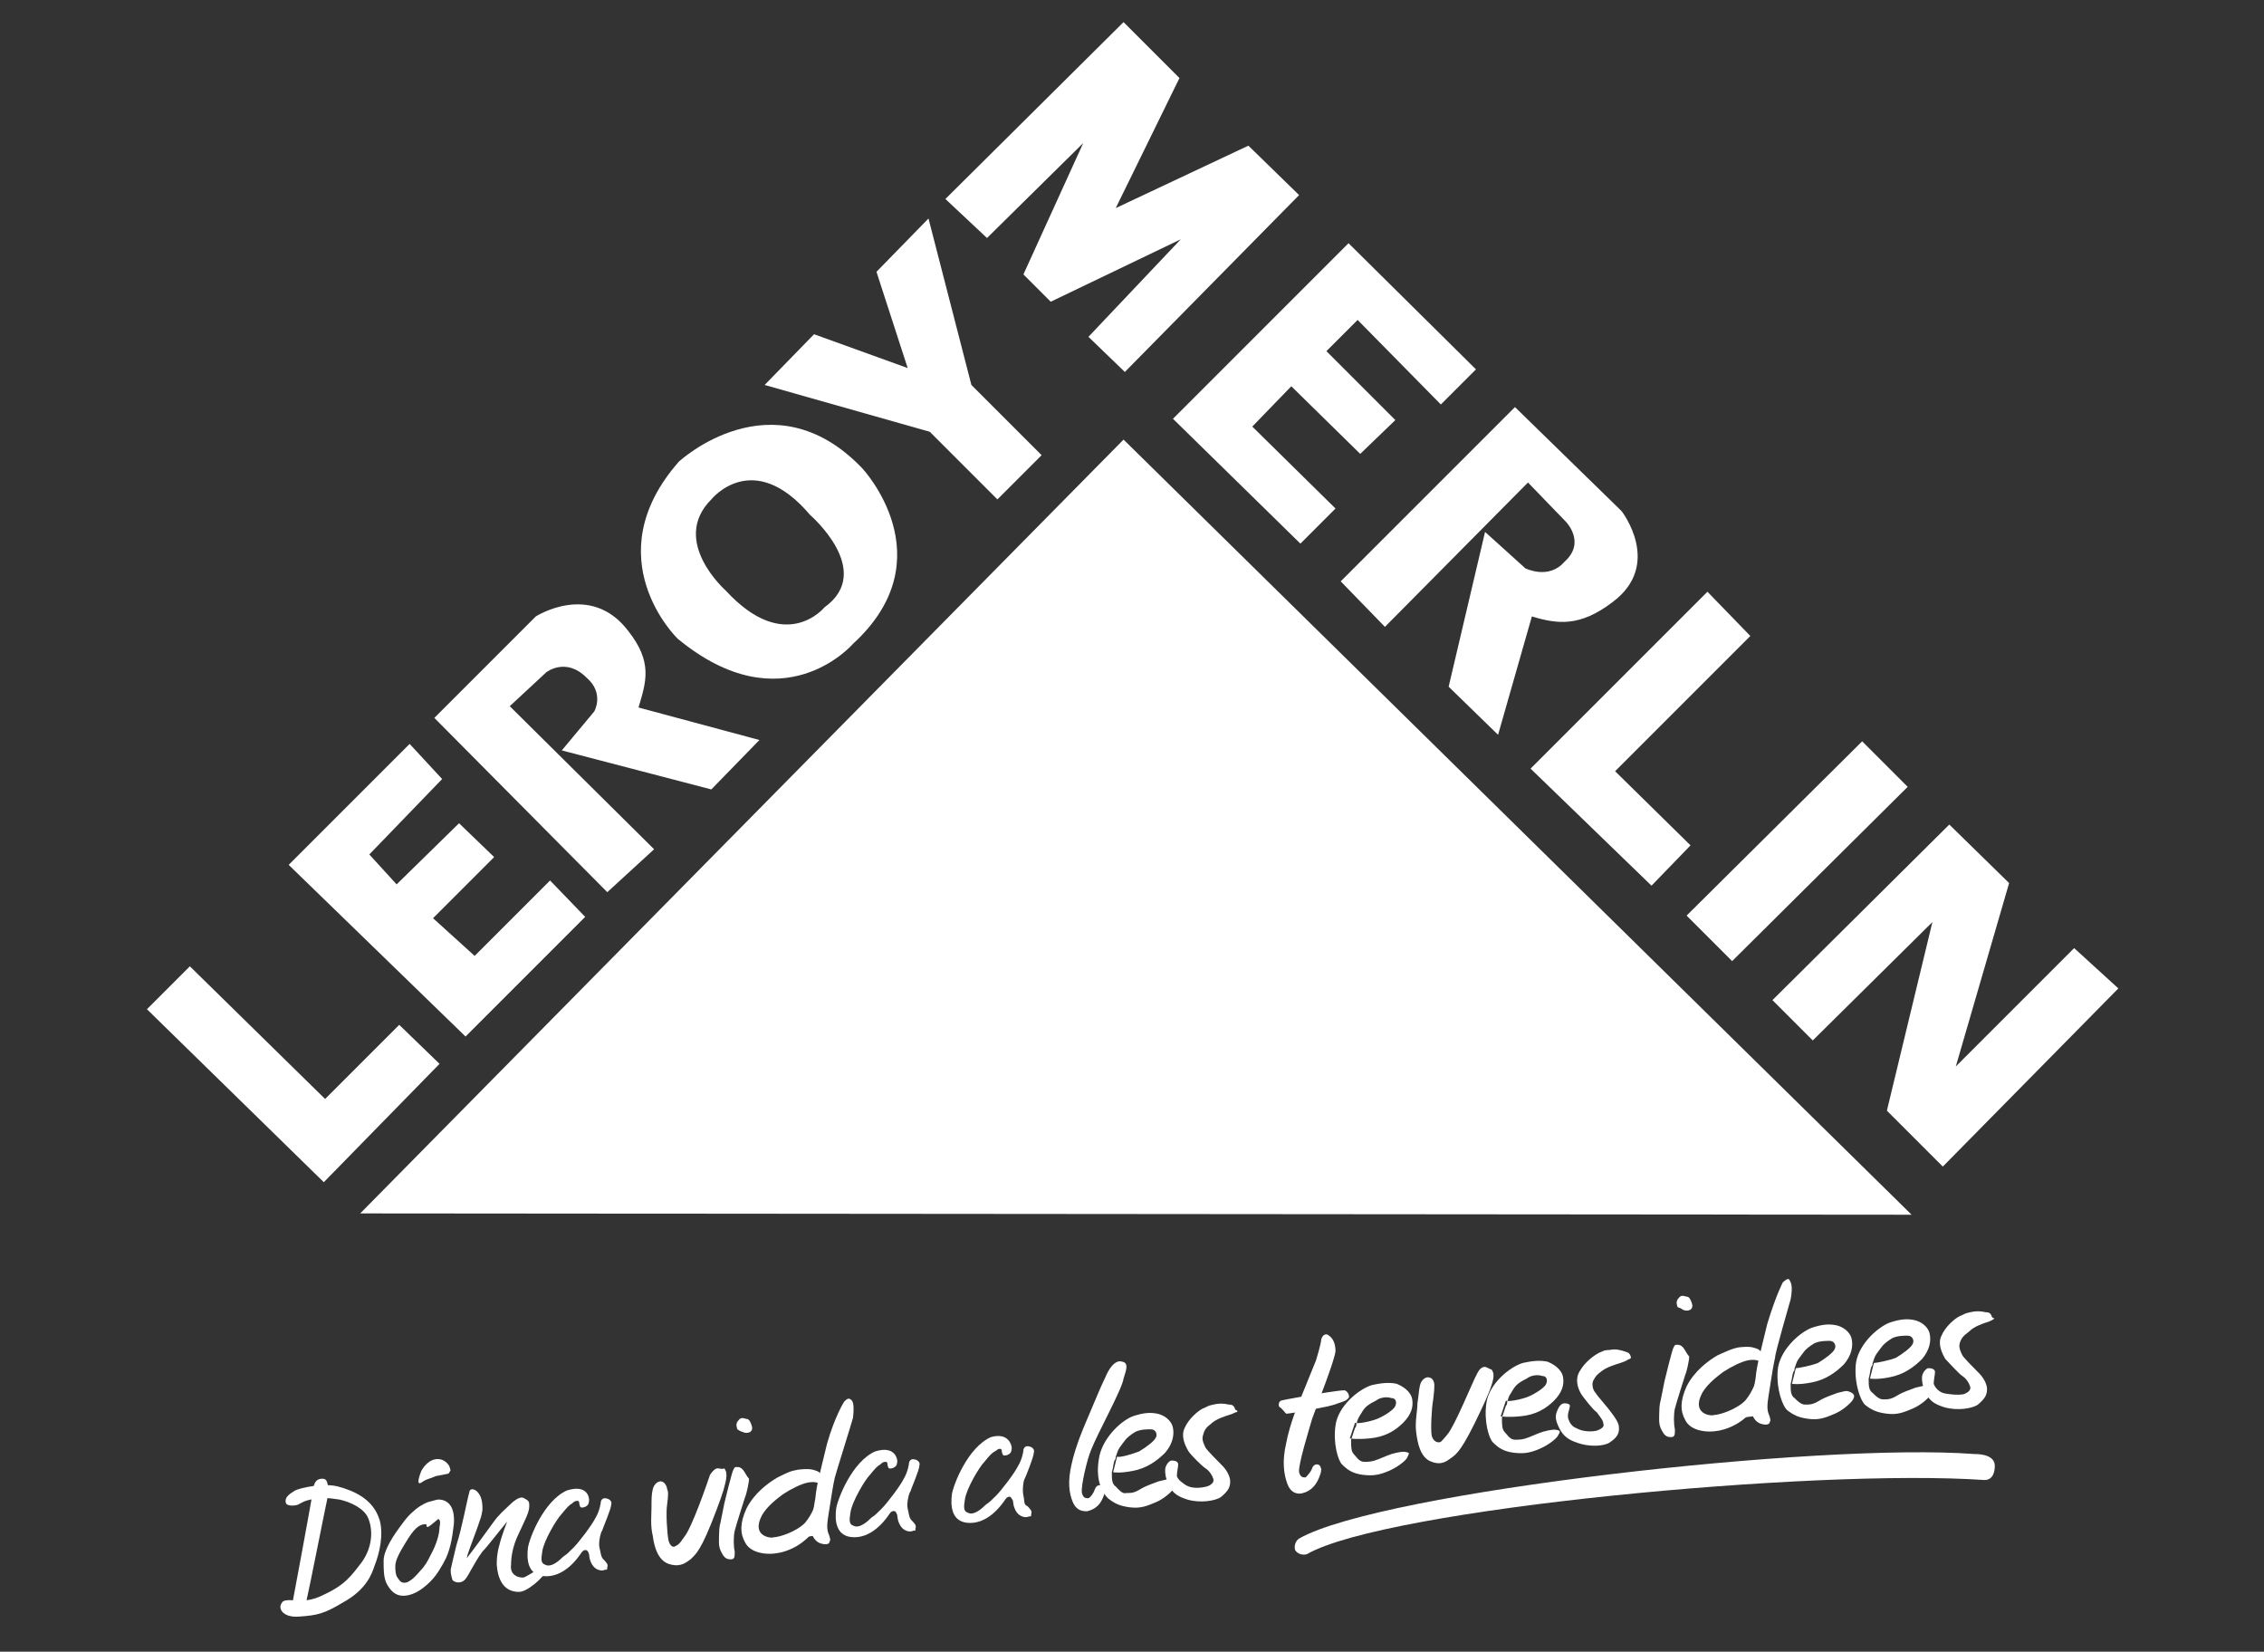 <?xml version="1.0" encoding="utf-8"?>
<!-- Generator: Adobe Illustrator 21.1.0, SVG Export Plug-In . SVG Version: 6.00 Build 0)  -->
<svg version="1.1" id="Capa_1" xmlns="http://www.w3.org/2000/svg" xmlns:xlink="http://www.w3.org/1999/xlink" x="0px" y="0px"
	 viewBox="0 0 174.1 127" style="enable-background:new 0 0 174.1 127;" xml:space="preserve">
<rect x="0" y="0" width="174.1" height="127" fill="#333333" stroke="none"/>
<style type="text/css">
	.st0{fill-rule:evenodd;clip-rule:evenodd;fill:#FFFFFF;}
</style>
<g>
	<polygon class="st0" points="27.7,93.3 86.4,33.8 147,93.4 	"/>
	<polygon class="st0" points="159.5,72.9 162.9,76 149.4,89.7 145.1,85.4 148.6,70.9 139.4,80 136.3,76.9 149.9,63.4 154.5,67.9 
		150.4,82 	"/>
	<polygon class="st0" points="143.2,57 129.7,70.4 133.2,73.9 146.7,60.5 	"/>
	<polygon class="st0" points="131.3,45.5 117.7,59.1 127,68.1 130,65 124.2,59.3 134.6,48.9 	"/>
	<path class="st0" d="M115.2,56.5l2.6-9.1c2,0.6,3.7,0.8,6.2-1.1c3.9-2.9,0.7-7,0.7-7l-8.2-8l-13.4,13.4l3.4,3.5l11-11.1l2.9,3
		c0,0,1.6,1.6-0.1,3.1c-1.2,1.4-3,0.5-3,0.5l-3.1-2.8l-2.8,11.9L115.2,56.5z"/>
	<polygon class="st0" points="100,41.8 102.7,39.1 96.3,32.8 99.3,29.7 104.6,34.9 107.3,32.3 102,27 104.4,24.6 110.8,31.1 
		113.5,28.4 103.7,18.7 90.2,32.2 	"/>
	<polygon class="st0" points="86.4,1.7 72.7,15.3 75.9,18.3 83.3,11 78.7,21.1 80.8,23.2 90.8,18.4 83.7,25.9 86.5,28.6 99.9,15 
		96,11.2 85.8,16 90.7,6 	"/>
	<polygon class="st0" points="71.4,16.8 67.4,20.9 69.8,28.3 62.6,25.7 58.8,29.6 71.5,33.2 76.7,38.4 80.1,35 74.7,29.6 	"/>
	<path class="st0" d="M66.3,36c-6.9-7.2-14.1-0.5-14.1-0.5c-6.5,7.4-0.1,13.6-0.1,13.6c8.1,6.7,13.5,0.4,13.5,0.4
		C72.8,42.9,66.3,36,66.3,36L66.3,36z M63.4,46.7c0,0-3,3.7-7.6-1.3c0,0-4.3-3.8-1.1-7c0,0,3.2-4,7.6,1.2
		C62.3,39.6,67.3,43.9,63.4,46.7z"/>
	<path class="st0" d="M58.4,56.9l-9.3-2.5c0.6-2,1.1-3.5-0.8-5.9c-2.9-3.8-7.1-1.1-7.1-1.1l-7.8,7.8l13.3,13.4l3.6-3.3l-11.1-11
		l2.8-2.6c0,0,1.5-1.2,3.1,0.4c1.4,1.2,0.6,2.6,0.6,2.6l-2.5,3l11.5,3L58.4,56.9z"/>
	<polygon class="st0" points="31.5,57.2 22.2,66.5 35.8,79.7 45,70.5 42.3,67.7 36.5,73.5 33.3,70.6 38,65.9 35.3,63.3 30.5,68 
		28.4,65.7 34,59.9 	"/>
	<polygon class="st0" points="14.6,74.3 11.3,77.6 24.9,90.9 33.8,81.8 30.7,78.8 25,84.5 	"/>
	<path class="st0" d="M86.3,104.7c-0.6-0.2-1.1,0.7-1.3,1.2c-0.2,0.4-0.5,1.1-0.5,1.1l-1.1,2.6c0,0-0.7,1.6-1,3
		c-0.3,1.3-0.2,2.2,0.1,2.9c0.3,0.7,0.8,0.7,1.1,0.7c0.4-0.1,0.9-0.3,1.2-1c0.3-0.7,0.2-0.8,0-0.9c-0.2-0.2-0.5-0.1-0.6,0.2
		c-0.1,0.3-0.3,0.6-0.5,0.7c-0.2,0-0.4,0-0.5-0.4c-0.1-0.5,0.4-2.6,0.7-3.3c0.5-1.3,2.4-4.7,2.5-5.5
		C86.5,105.6,86.9,104.8,86.3,104.7z"/>
	<path class="st0" d="M95,108.6c-0.2,0.1-0.2,0.1-0.5,0.2c-0.3,0.1-1,0.3-1.4,0.7c-0.4,0.3-0.5,0.5-0.6,0.9
		c-0.1,0.3,0.1,0.7,0.2,0.9c0.1,0.2,1,1.1,1.3,1.4c0.3,0.3,0.6,0.8,0.6,1.2c0,0.4-0.1,0.7-0.7,1.2c-0.4,0.3-1.6,0.5-2.6,0.2
		c-0.6-0.2-1.1-0.4-1.4-1.1c-0.3-0.6-0.3-0.9-0.3-1.2c0-0.3,0.3-0.7,0.5-0.7c0.3,0,0.5,0.1,0.5,0.3c0,0.2-0.1,0.6-0.1,0.9
		c0.1,0.3,0.4,0.5,0.7,0.7c0.5,0.3,1.2,0.2,1.6,0.1c0.3-0.1,0.6-0.3,0.5-0.6c-0.1-0.3-0.3-0.6-0.6-0.8c-0.3-0.2-1.1-1-1.3-1.3
		c-0.3-0.5-0.6-1.2-0.3-1.8c0.3-0.7,1-1.3,1.4-1.5c0.3-0.1,0.3-0.2,0.8-0.3c0.4-0.1,0.8-0.1,1.2,0c0.3,0,0.4,0.1,0.5,0.4
		C95.3,108.5,95.1,108.6,95,108.6z"/>
	<path class="st0" d="M133.7,103.6c0.9-0.1,1.1,0,1.4,0.1c0.3,0.1,0.4,0.4,0.4,0.4s0.1,0.8-0.1,0.6c-0.2-0.1-0.5-0.2-1-0.1
		c-0.5,0.1-1.3,0.5-1.9,0.9c-0.4,0.3-1.2,0.9-1.6,1.6c-0.9,1.7,0.8,1.8,0.9,1.7c0.4,0,1.7-0.4,2.4-1.1c0.6-0.7,0.8-1.5,0.9-1.6
		c0.1-0.2,0.4,0.8,0.4,0.8s-0.2,0.9-0.6,1.4c-0.3,0.4-1.2,1.4-2.7,1.7c-1,0.2-2.2,0-2.6-0.8c-0.4-0.7-0.4-1.5,0.1-2.6
		c0.6-1.2,1.7-2,2.4-2.4C133,103.8,133.2,103.7,133.7,103.6z"/>
	<path class="st0" d="M137.1,98.6c0,0,0.4-0.4,0.5-0.2c0.1,0.2,0.3,0.4,0.1,1.5c-0.1,0.4-1.2,4.1-1.2,4.5c-0.1,0.4-0.3,1.6-0.4,2.3
		c-0.1,0.7-0.3,1.5-0.1,2c0.1,0.2,0.2,0.6,0.1,0.6c0,0.2-0.2,0.3-0.6,0.2c-0.5-0.1-0.7-0.6-0.7-0.6l-0.8,0.1l-0.4-0.5
		c0,0,0.9-0.6,1.1-1.1c0.2-0.6,0.2-0.9,0.3-1.4c0.1-1.1,0.4-2.1,0.9-4.2C136.6,99.5,137.1,98.6,137.1,98.6z"/>
	<path class="st0" d="M153.2,101.5c-0.2,0.1-0.2,0.1-0.5,0.2c-0.3,0.1-0.9,0.3-1.3,0.7c-0.4,0.3-0.6,0.5-0.7,0.9
		c-0.1,0.3,0.1,0.7,0.2,0.9c0.1,0.2,1,1.1,1.3,1.4c0.3,0.3,0.6,0.8,0.6,1.2c0,0.4-0.1,0.7-0.7,1.2c-0.4,0.3-1.6,0.5-2.6,0.2
		c-0.6-0.2-1.1-0.4-1.4-1.1c-0.3-0.6-0.3-0.9-0.3-1.2c0-0.3,0.3-0.7,0.5-0.7c0.3,0,0.5,0.1,0.5,0.3c0,0.2-0.1,0.6-0.1,0.9
		c0.1,0.3,0.4,0.6,0.7,0.7c0.3,0.1,1.2,0.2,1.6,0.1c0.3-0.1,0.6-0.3,0.5-0.6c-0.1-0.3-0.3-0.6-0.6-0.8c-0.3-0.2-1-1-1.3-1.3
		c-0.3-0.5-0.6-1.2-0.3-1.8c0.3-0.7,1-1.3,1.4-1.5c0.3-0.1,0.3-0.2,0.8-0.3c0.4-0.1,0.8-0.1,1.2,0c0.3,0,0.4,0.1,0.5,0.4
		C153.5,101.4,153.3,101.4,153.2,101.5z"/>
	<path class="st0" d="M129,103.4c-0.2,0-0.2,0-0.3,0.2c-0.1,0.1-0.7,2.6-0.7,2.6l-0.3,1.5c0,0-0.1,0.3-0.1,0.8c0,0.5-0.1,1,0.2,1.5
		c0.2,0.4,0.4,0.5,0.7,0.5c0.3,0,0.3-0.2,0.3-0.6c-0.1-0.4-0.1-1.2,0-1.6c0.1-0.4,0.7-2.3,0.8-2.6c0.1-0.2,0.3-1.1,0.3-1.4
		C129.6,104,129.5,103.4,129,103.4z"/>
	<path class="st0" d="M129.4,100.7c0.2,0.1,0.4,0.1,0.6,0c0.1-0.1,0.2-0.2,0.1-0.5c-0.1-0.3-0.2-0.5-0.4-0.5c-0.1,0-0.4-0.2-0.6,0.1
		c-0.2,0.2-0.2,0.4-0.1,0.7C129.3,100.6,129.4,100.7,129.4,100.7z"/>
	<path class="st0" d="M142.5,107.6c-0.1,0.2-0.7,0.8-1.4,1.1c-0.7,0.3-1.2,0.5-2,0.4c-0.8-0.1-1.2-0.3-1.7-0.7
		c-0.3-0.3-0.8-1.5-0.7-3c0.1-1.5,1.6-2.9,2.6-3.3c0.9-0.3,1.4-0.3,1.9-0.2c0.5,0.1,1.1,0.5,1.2,1.1c0.1,0.5,0,1.2-0.6,1.9
		c-0.6,0.6-1.4,1.2-2.5,1.4c-1,0.2-1.5,0.1-1.5,0.1s0.3-1.2,0.3-1.2c0.2,0,1.2-0.2,1.7-0.4c0.5-0.3,1.2-0.8,1.3-1.1
		c0.1-0.2,0-0.6-0.4-0.6c-0.3,0-0.8,0-1.2,0.2c-0.8,0.5-0.8,0.7-1.2,1.2c-0.2,0.3-0.2,0.5-0.3,0.7c0,0.1,0,0.2-0.1,0.3
		c-0.1,0.3-0.1,0.6-0.2,0.9c0,0,0,0.1,0,0.1c0,0.4,0,0.8,0.3,1c0.2,0.2,0.5,0.5,0.8,0.5c0.4,0,0.6,0,1.1-0.3
		c0.5-0.3,0.9-0.4,1.4-0.6c0.5-0.1,0.6-0.2,0.9-0.1C142.7,107.2,142.6,107.4,142.5,107.6z"/>
	<path class="st0" d="M90.3,114.4c-0.1,0.2-0.7,0.8-1.4,1.1c-0.7,0.3-1.2,0.5-2,0.4c-0.8-0.1-1.2-0.3-1.7-0.7c-0.3-0.3-1-1.2-0.7-3
		c0.2-1.5,1.6-2.9,2.6-3.3c0.9-0.3,1.4-0.3,1.9-0.2c0.5,0.1,1.1,0.5,1.2,1.1c0.1,0.5,0,1.2-0.6,1.9c-0.6,0.6-1.4,1.2-2.5,1.4
		c-1,0.2-1.5,0.1-1.5,0.1s0.3-1.2,0.3-1.2c0.2,0.1,1.2-0.2,1.7-0.4c0.5-0.3,1.2-0.8,1.3-1.1c0.1-0.2,0-0.6-0.4-0.6
		c-0.3,0-0.8,0-1.2,0.2c-0.8,0.5-0.8,0.7-1.2,1.2c-0.2,0.3-0.2,0.5-0.3,0.7c0,0.1,0,0.2-0.1,0.3c-0.1,0.3-0.1,0.6-0.2,0.9
		c0,0,0,0.1,0,0.1c0,0.4,0,0.8,0.3,1c0.2,0.2,0.5,0.6,0.8,0.5c0.4,0,0.6,0,1.1-0.3c0.5-0.3,0.9-0.4,1.4-0.6c0.5-0.1,0.6-0.2,0.9-0.1
		C90.5,114,90.4,114.2,90.3,114.4z"/>
	<path class="st0" d="M148.5,107.2c-0.1,0.2-0.7,0.8-1.4,1.1c-0.7,0.3-1.2,0.5-2,0.4c-0.8-0.1-1.2-0.3-1.7-0.7
		c-0.3-0.3-0.8-1.5-0.7-3c0.1-1.5,1.6-2.9,2.6-3.3c0.9-0.3,1.4-0.3,1.9-0.2c0.5,0.1,1.1,0.5,1.2,1.1c0.1,0.5,0,1.2-0.6,1.9
		c-0.6,0.6-1.4,1.2-2.5,1.4c-1,0.2-1.5,0.1-1.5,0.1s0.3-1.2,0.3-1.2c0.2,0,1.2-0.2,1.7-0.4c0.5-0.3,1.2-0.8,1.3-1.1
		c0.1-0.2,0-0.6-0.4-0.6c-0.3,0-0.8,0-1.2,0.2c-0.8,0.5-0.8,0.7-1.2,1.2c-0.2,0.3-0.2,0.5-0.3,0.7c0,0.1,0,0.2-0.1,0.3
		c-0.1,0.3-0.1,0.6-0.2,0.9c0,0,0,0.1,0,0.1c0,0.4,0,0.8,0.3,1c0.2,0.2,0.5,0.5,0.8,0.5c0.4,0,0.6,0,1.1-0.3
		c0.5-0.3,0.9-0.4,1.4-0.6c0.5-0.1,0.6-0.2,0.9-0.1C148.7,106.8,148.6,107,148.5,107.2z"/>
	<path class="st0" d="M125.1,104.6c-0.2,0.1-0.2,0.1-0.5,0.2c-0.3,0.1-1,0.3-1.4,0.6c-0.4,0.3-0.5,0.4-0.7,0.8
		c-0.1,0.3,0,0.7,0.2,0.9c0.1,0.2,1,1.2,1.2,1.5c0.3,0.4,0.6,0.8,0.6,1.2c0,0.4-0.1,0.7-0.7,1.1c-0.4,0.3-1.6,0.4-2.6,0
		c-0.6-0.2-1-0.5-1.3-1.1c-0.3-0.6-0.3-0.9-0.2-1.2c0.1-0.3,0.3-0.7,0.6-0.7c0.3,0,0.5,0.1,0.4,0.3c0,0.2-0.2,0.5-0.1,0.9
		c0.1,0.3,0.3,0.6,0.6,0.7c0.5,0.3,1.2,0.3,1.6,0.2c0.3-0.1,0.6-0.3,0.5-0.5c0-0.3-0.3-0.6-0.5-0.9c-0.3-0.2-1-1.1-1.2-1.4
		c-0.3-0.5-0.5-1.2-0.1-1.8c0.4-0.7,1.1-1.2,1.5-1.4c0.3-0.1,0.3-0.2,0.8-0.2c0.4-0.1,0.8,0,1.1,0.1c0.3,0.1,0.4,0.1,0.5,0.4
		C125.5,104.5,125.2,104.5,125.1,104.6z"/>
	<path class="st0" d="M108.2,112.1c-0.1,0.2-0.7,0.7-1.4,1c-0.7,0.3-1.2,0.4-2,0.3c-0.8-0.1-1.2-0.4-1.6-0.8c-0.3-0.3-0.7-1.6-0.5-3
		c0.2-1.5,1.8-2.8,2.8-3.1c0.9-0.2,1.4-0.2,1.9-0.1c0.5,0.2,1.1,0.6,1.2,1.2c0.1,0.6-0.1,1.2-0.7,1.8c-0.6,0.6-1.4,1.1-2.6,1.2
		c-1,0.1-1.5,0-1.5,0s0.4-1.2,0.4-1.2c0.2,0.1,1.2-0.1,1.7-0.3c0.5-0.2,1.3-0.7,1.4-1c0.1-0.2,0.1-0.6-0.3-0.6
		c-0.3-0.1-0.8-0.1-1.2,0.2c-0.8,0.4-0.9,0.6-1.2,1.1c-0.2,0.3-0.2,0.4-0.3,0.7c0,0.1,0,0.2-0.1,0.3c-0.1,0.3-0.2,0.6-0.3,0.9
		c0,0,0,0.1,0,0.1c0,0.4,0,0.8,0.2,1c0.2,0.2,0.4,0.6,0.8,0.6c0.4,0,0.6,0,1.1-0.2c0.5-0.2,0.9-0.4,1.4-0.5c0.5-0.1,0.6-0.1,0.9,0
		C108.4,111.7,108.3,111.9,108.2,112.1z"/>
	<path class="st0" d="M119.8,110.4c-0.1,0.2-0.7,0.7-1.4,1c-0.7,0.3-1.2,0.4-2,0.3c-0.8-0.1-1.2-0.4-1.6-0.8c-0.3-0.3-0.7-1.6-0.5-3
		c0.2-1.5,1.8-2.8,2.8-3.1c0.9-0.2,1.4-0.2,1.9-0.1c0.5,0.2,1.1,0.6,1.2,1.2c0.1,0.6-0.1,1.2-0.7,1.8c-0.6,0.6-1.4,1.1-2.6,1.2
		c-1,0.1-1.5,0-1.5,0s0.4-1.2,0.4-1.2c0.2,0.1,1.2-0.1,1.7-0.3c0.5-0.2,1.3-0.7,1.4-1c0.1-0.2,0.1-0.6-0.3-0.6
		c-0.3-0.1-0.8-0.1-1.2,0.2c-0.8,0.4-0.9,0.6-1.2,1.1c-0.2,0.3-0.2,0.4-0.3,0.7c0,0.1,0,0.2-0.1,0.3c-0.1,0.3-0.2,0.6-0.3,0.9
		c0,0,0,0.1,0,0.1c0,0.4,0,0.8,0.2,1c0.2,0.2,0.4,0.6,0.8,0.6c0.4,0,0.6,0,1.1-0.2c0.5-0.2,0.9-0.4,1.4-0.5c0.5-0.1,0.6-0.1,0.9,0
		C120,110.1,119.9,110.2,119.8,110.4z"/>
	<path class="st0" d="M114.2,105.1c-0.2,0-0.4,0.1-0.6,0.5c-0.3,0.5-1.7,4-2.3,4.7c-0.5,0.6-0.5,0.6-0.7,0.6c-0.1,0-0.4-0.1-0.5-0.5
		c-0.1-0.5,0-2.2,0.1-2.7c0.1-0.8,0.1-1,0.1-1.2c0-0.2-0.1-0.6-0.5-0.6c-0.2,0-0.5,0.2-0.6,0.6c-0.1,0.4-0.1,0.8-0.2,1.4
		c0,0.6-0.2,1.4-0.1,2.2c0.1,0.8,0.3,2,1.2,2.3c0.8,0.3,1.2-0.1,1.5-0.3c0.4-0.3,0.8-0.5,2.3-3.7c1.2-2.5,1-2.8,0.8-3.1
		C114.6,105.3,114.3,105.1,114.2,105.1z"/>
	<path class="st0" d="M77.8,111.3c0,0.1,0,0.4-0.2,0.5c-0.1,0.1-0.5,0.2-0.5,0c-0.1-0.1,0-0.4-0.2-0.4c-0.2,0-0.2,0.1-0.4,0.2
		c-0.2,0.1-0.4,0.3-0.8,0.8c-0.4,0.4-1.4,2.1-1.5,2.9c-0.1,0.6-0.1,0.9,0.2,1c0.5,0.3,1.2-0.4,1.4-0.6c0.3-0.2,0.4-0.3,0.8-0.7
		c0.4-0.4,1.4-1.7,1.7-2.3c0.3-0.5,0.4-1.1,0.4-1.2c0-0.1,0.1-0.3,0.3-0.3c0.3,0,0.6,0.2,0.5,0.5c0,0.3-0.6,1.8-0.7,2
		c-0.1,0.1-0.2,0.9-0.1,1.3c0.1,0.4,0,0.7,0.3,0.8c0.2,0.2,0.4,0.4,0.3,0.6c0,0.2,0,0.2-0.2,0.2c-0.1,0.1-0.6,0.1-0.9-0.3
		c-0.3-0.4-0.3-0.9-0.3-0.9s-0.1-0.2-0.2-0.3c0,0-0.2-0.1-0.4,0.2c-0.2,0.3-1.2,1.8-2.7,1.8c-1.5,0-1.5-1.4-1.4-2.2
		c0.1-0.7,1.2-3.6,3-4.4C77.6,110.1,77.8,111.2,77.8,111.3z"/>
	<path class="st0" d="M99.9,118.3c-0.3,0.2-0.4,0.6-0.3,0.9c0.2,0.3,0.6,0.4,0.9,0.3c6.1-3.5,39.2-6.6,52.1-5.7
		c0.7,0,0.8-0.7,0.8-1.1c0-0.4-0.3-0.9-1.6-0.9C140,110.9,106.2,114.7,99.9,118.3z"/>
	<path class="st0" d="M24.8,113.7c-0.3,0-0.6,0.1-0.7,0.7c-0.1,0.8-1.6,8.8-1.6,8.8s0.8,1.1,1,0.2c0.3-1.3,1.6-7.9,1.7-8.3
		C25.3,113.9,25.1,113.7,24.8,113.7z"/>
	<path class="st0" d="M22,115.6c0.1,0.2,0.6,0.2,0.9,0.1c0.4-0.2,0.5-0.3,1-0.4c1.1-0.2,1.4-0.1,2.2,0c0.9,0.2,1.9,0.7,2.2,1.4
		c0.4,0.9,0.4,2.4-0.7,3.7c-0.9,1.2-1.5,1.7-3.1,2.4c-0.7,0.3-1.6,0.3-1.6,0.3s-1-0.2-1.2,0.1c-0.4,0.5,0.1,1.2,1.3,1.1
		c1.4-0.1,1.9-0.2,3.4-1.1c1.8-1,2.2-2.2,2.4-2.8c0.4-1,0.7-2.4,0.4-3.5c-0.5-1.7-2.1-2.3-3.2-2.6c-1.1-0.3-2.9,0.1-3.3,0.3
		C22.4,114.8,21.8,115.1,22,115.6z"/>
	<path class="st0" d="M45.3,115.3c0,0.1,0,0.4-0.2,0.5c-0.1,0.1-0.5,0.2-0.5,0c-0.1-0.2,0-0.4-0.2-0.4c-0.2,0-0.3,0.1-0.4,0.2
		c-0.2,0.1-0.4,0.3-0.8,0.8c-0.4,0.4-1.4,2.1-1.5,2.9c-0.1,0.6-0.1,0.9,0.2,1c0.5,0.3,1.2-0.4,1.4-0.6c0.3-0.2,0.4-0.3,0.8-0.7
		c0.4-0.4,1.4-1.7,1.7-2.3c0.3-0.5,0.4-1.1,0.4-1.2c0-0.1,0.1-0.3,0.3-0.3c0.3,0,0.6,0.2,0.5,0.5c0,0.3-0.6,1.7-0.7,2
		c-0.1,0.1-0.3,0.9-0.2,1.3c0.1,0.4,0.1,0.7,0.3,0.9c0.2,0.2,0.4,0.4,0.3,0.6c0,0.2,0,0.2-0.2,0.2c-0.1,0.1-0.6,0.1-0.9-0.3
		c-0.3-0.4-0.3-0.9-0.3-0.9s-0.1-0.3-0.2-0.3c0,0-0.2-0.1-0.4,0.2c-0.2,0.3-1.2,1.8-2.7,1.8c-1.5,0-1.5-1.4-1.4-2.2
		c0.1-0.7,1.2-3.6,3-4.4C45.2,114.1,45.3,115.2,45.3,115.3z"/>
	<path class="st0" d="M33.1,119.6c-0.2,0.4-0.4,0.8-0.8,1.2c-0.5,0.6-0.9,0.9-1.2,0.9c-0.3,0-0.4-0.2-0.6-0.5
		c-0.1-0.3-0.1-0.5-0.1-0.8c0-0.4,0.3-1,0.8-1.8c0.6-1,1-1.4,1.5-1.4c0.1,0,0.1,0,0.1,0.1c0,0.1,0,0.1,0.1,0.1
		c0.1,0,0.3-0.2,0.8-0.6c0.1,0,0.2,0.2,0.1,0.6C33.8,117.9,33.6,118.7,33.1,119.6L33.1,119.6z M34.3,119.8c0.4-0.9,0.5-1.8,0.6-2.6
		c0.1-1.3-0.4-1.9-1.2-1.9c-0.1,0-0.4,0.1-0.8,0.2c-0.5,0.2-0.9,0.5-1.1,0.7c-0.5,0.4-0.9,1-1.4,1.7c-0.6,0.9-0.9,1.6-0.9,2.1
		c0,0.7,0,1.2,0.2,1.7c0.3,0.6,0.7,1,1.3,1c0.6,0,1.3-0.3,2.1-1.1C33.6,121.1,34,120.4,34.3,119.8z"/>
	<path class="st0" d="M38.2,120.3c0.1,1.4,0.7,2.1,1.7,2.1c0.3,0,0.7-0.2,1.2-0.6c0.5-0.4,0.9-0.9,1.1-1.2c-0.1,0-0.5,0-0.5-0.1
		c-1.1,0.6-1.3,0.8-1.5,0.8c-0.5,0-1-0.3-0.9-1c0-0.5,0.1-1.4,0.6-2.4c0.5-1.1,0.8-1.6,0.8-2.1c0-0.3,0-0.4-0.4-0.6
		c-0.3-0.2-0.8,0.2-1.2,0.6c-0.3,0.3-0.7,0.6-1.2,1.3c-0.5,0.7-1.6,2.2-2,2.7c0-0.2,0.4-1.2,0.5-1.5c0.1-0.3,0.2-0.5,0.4-1.1
		c0.2-0.6,0.2-0.5,0.3-1.1c0-0.4,0-1-0.4-1.4c-0.3-0.3-0.6-0.2-0.6,0c-0.2,0.7-0.6,2.9-1,4.1c-0.3,1.3-0.3,1.2-0.4,1.7
		c-0.1,0.3,0,0.7,0.1,1c0.2,0.2,0.7,0.3,1-0.1c0.2-0.2,0.7-1.3,1.3-2.1c0.4-0.4,1.3-1.6,1.9-2.3c0,0-0.4,1-0.6,1.8
		C38.2,119.5,38.2,120,38.2,120.3L38.2,120.3z"/>
	<path class="st0" d="M55.2,112.9c-0.2,0-0.4,0.2-0.6,0.5c-0.2,0.6-1.4,4.1-2,4.8c-0.4,0.6-0.5,0.6-0.7,0.7c-0.1,0.1-0.4,0-0.5-0.5
		c-0.1-0.5-0.2-2.1-0.1-2.7c0.1-0.8,0.1-1,0-1.2c0-0.2-0.2-0.6-0.5-0.6c-0.2,0-0.5,0.2-0.6,0.6c-0.1,0.4-0.1,0.8-0.1,1.4
		c0,0.6-0.1,1.4,0.1,2.2c0.1,0.8,0.4,2,1.4,2.2c0.8,0.2,1.2-0.2,1.5-0.4c0.4-0.4,0.8-0.6,2-3.8c1-2.6,0.8-2.9,0.6-3.2
		C55.6,113,55.3,112.9,55.2,112.9z"/>
	<path class="st0" d="M69,112.3c0,0.1,0,0.4-0.2,0.5c-0.1,0.1-0.5,0.2-0.5,0c-0.1-0.2,0-0.4-0.2-0.4c-0.2,0-0.3,0.1-0.4,0.2
		c-0.2,0.1-0.4,0.3-0.8,0.8c-0.4,0.4-1.4,2.1-1.5,2.9c-0.1,0.6-0.1,0.9,0.2,1c0.5,0.3,1.2-0.4,1.4-0.6c0.3-0.2,0.4-0.3,0.8-0.7
		c0.4-0.4,1.4-1.7,1.7-2.3c0.3-0.5,0.4-1.1,0.4-1.2c0-0.1,0.1-0.3,0.3-0.3c0.3,0,0.6,0.2,0.5,0.5c0,0.3-0.6,1.7-0.7,2
		c-0.1,0.1-0.3,0.9-0.2,1.3c0.1,0.4,0.1,0.7,0.3,0.9c0.2,0.2,0.4,0.4,0.3,0.6c0,0.2,0,0.2-0.2,0.2c-0.1,0.1-0.6,0.1-0.9-0.3
		c-0.3-0.4-0.3-0.9-0.3-0.9s-0.1-0.3-0.2-0.3c0,0-0.2-0.1-0.4,0.2c-0.2,0.3-1.2,1.8-2.7,1.8c-1.5,0-1.5-1.4-1.4-2.2
		c0.1-0.7,1.2-3.6,3-4.4C68.9,111.1,69,112.3,69,112.3z"/>
	<path class="st0" d="M56.7,112.8c-0.2,0-0.2,0-0.3,0.2c-0.1,0.1-0.7,2.6-0.7,2.6l-0.3,1.5c0,0-0.1,0.3-0.1,0.8c0,0.5-0.1,1,0.2,1.5
		c0.2,0.4,0.4,0.5,0.7,0.5c0.3,0,0.3-0.2,0.3-0.6c-0.1-0.4-0.1-1.2,0-1.6c0.1-0.4,0.7-2.3,0.8-2.6c0.1-0.2,0.3-1.1,0.3-1.4
		C57.3,113.4,57.2,112.8,56.7,112.8z"/>
	<path class="st0" d="M57.1,110.1c0.2,0.1,0.4,0.1,0.6,0c0.1-0.1,0.2-0.2,0.1-0.5c-0.1-0.3-0.2-0.5-0.4-0.5c-0.1,0-0.4-0.2-0.6,0.1
		c-0.2,0.2-0.2,0.4-0.1,0.7C57,110.1,57.1,110.1,57.1,110.1z"/>
	<path class="st0" d="M61.4,113c0.9-0.1,1.1,0,1.4,0.1c0.3,0.1,0.4,0.4,0.4,0.4s0.1,0.8-0.1,0.6c-0.2-0.1-0.5-0.2-1-0.1
		c-0.5,0.1-1.3,0.5-1.9,0.9c-0.4,0.3-1.2,0.9-1.6,1.6c-0.9,1.7,0.8,1.8,0.9,1.7c0.4,0,1.7-0.4,2.4-1.1c0.6-0.7,0.8-1.5,0.9-1.6
		c0.1-0.2,0.4,0.8,0.4,0.8s-0.2,0.9-0.6,1.4c-0.3,0.4-1.2,1.4-2.7,1.7c-1,0.2-2.2,0-2.6-0.8c-0.4-0.7-0.4-1.5,0.1-2.6
		c0.6-1.2,1.7-2,2.4-2.4C60.6,113.2,60.8,113.1,61.4,113z"/>
	<path class="st0" d="M64.9,107.8c0,0,0.3-0.4,0.5-0.2c0.2,0.1,0.3,0.4,0.2,1.4c-0.1,0.4-1.3,4.2-1.4,4.6c-0.1,0.4-0.3,1.6-0.4,2.3
		c-0.1,0.7-0.3,1.5-0.1,2c0.1,0.2,0.2,0.6,0.1,0.6c0,0.2-0.2,0.3-0.6,0.2c-0.5-0.1-0.7-0.6-0.7-0.6l-0.8,0.1l-0.4-0.5
		c0,0,0.9-0.6,1.1-1.1c0.2-0.6,0.2-0.9,0.3-1.4c0.1-1.1,0.4-2.1,0.9-4.2C64.2,108.9,64.9,107.8,64.9,107.8z"/>
	<path class="st0" d="M32.4,114c0.4-0.3,0.7-0.3,1.1-0.5c0.5-0.1,0.6-0.1,1-0.2c0.1-0.2,0.2-0.2,0.1-0.4c0-0.2-0.4-0.8-1.1-0.7
		c-0.7,0.1-1.1,0.9-1.1,0.9S31.9,114.3,32.4,114z"/>
	<path class="st0" d="M102.2,102.7c-0.2-0.2-0.5-0.1-0.6,0.3c0,0.3-0.4,1.6-0.4,1.6l-1.3,3.2c0,0-0.7,1.6-1,3.2
		c-0.3,1.3-0.2,2.3,0.1,3.1c0.3,0.8,0.9,0.8,1.2,0.7c0.4-0.1,0.9-0.4,1.2-1.1c0.3-0.7,0.2-0.8,0.1-1c-0.2-0.2-0.5-0.1-0.6,0.2
		c-0.1,0.3-0.4,0.6-0.5,0.7c-0.2,0-0.4,0-0.5-0.4c-0.1-0.5,0.8-3.4,1-4.1c0.5-1.4,1.7-4.4,1.8-5.2
		C102.7,103.3,102.5,102.9,102.2,102.7z"/>
	<path class="st0" d="M98.4,108.2c-0.1-0.1-0.1-0.4,0.1-0.5c0.3-0.1,2.7-0.5,3.3-0.6c0.7-0.1,1.3-0.2,1.6-0.2
		c0.3,0.1,0.4,0.5,0.3,0.6c-0.2,0.2-0.2,0.2-0.8,0.4c-0.5,0.2-1.1,0.3-1.6,0.4c-0.5,0.1-2.1,0.4-2.4,0.4
		C98.8,108.6,98.5,108.2,98.4,108.2z"/>
</g>
</svg>
